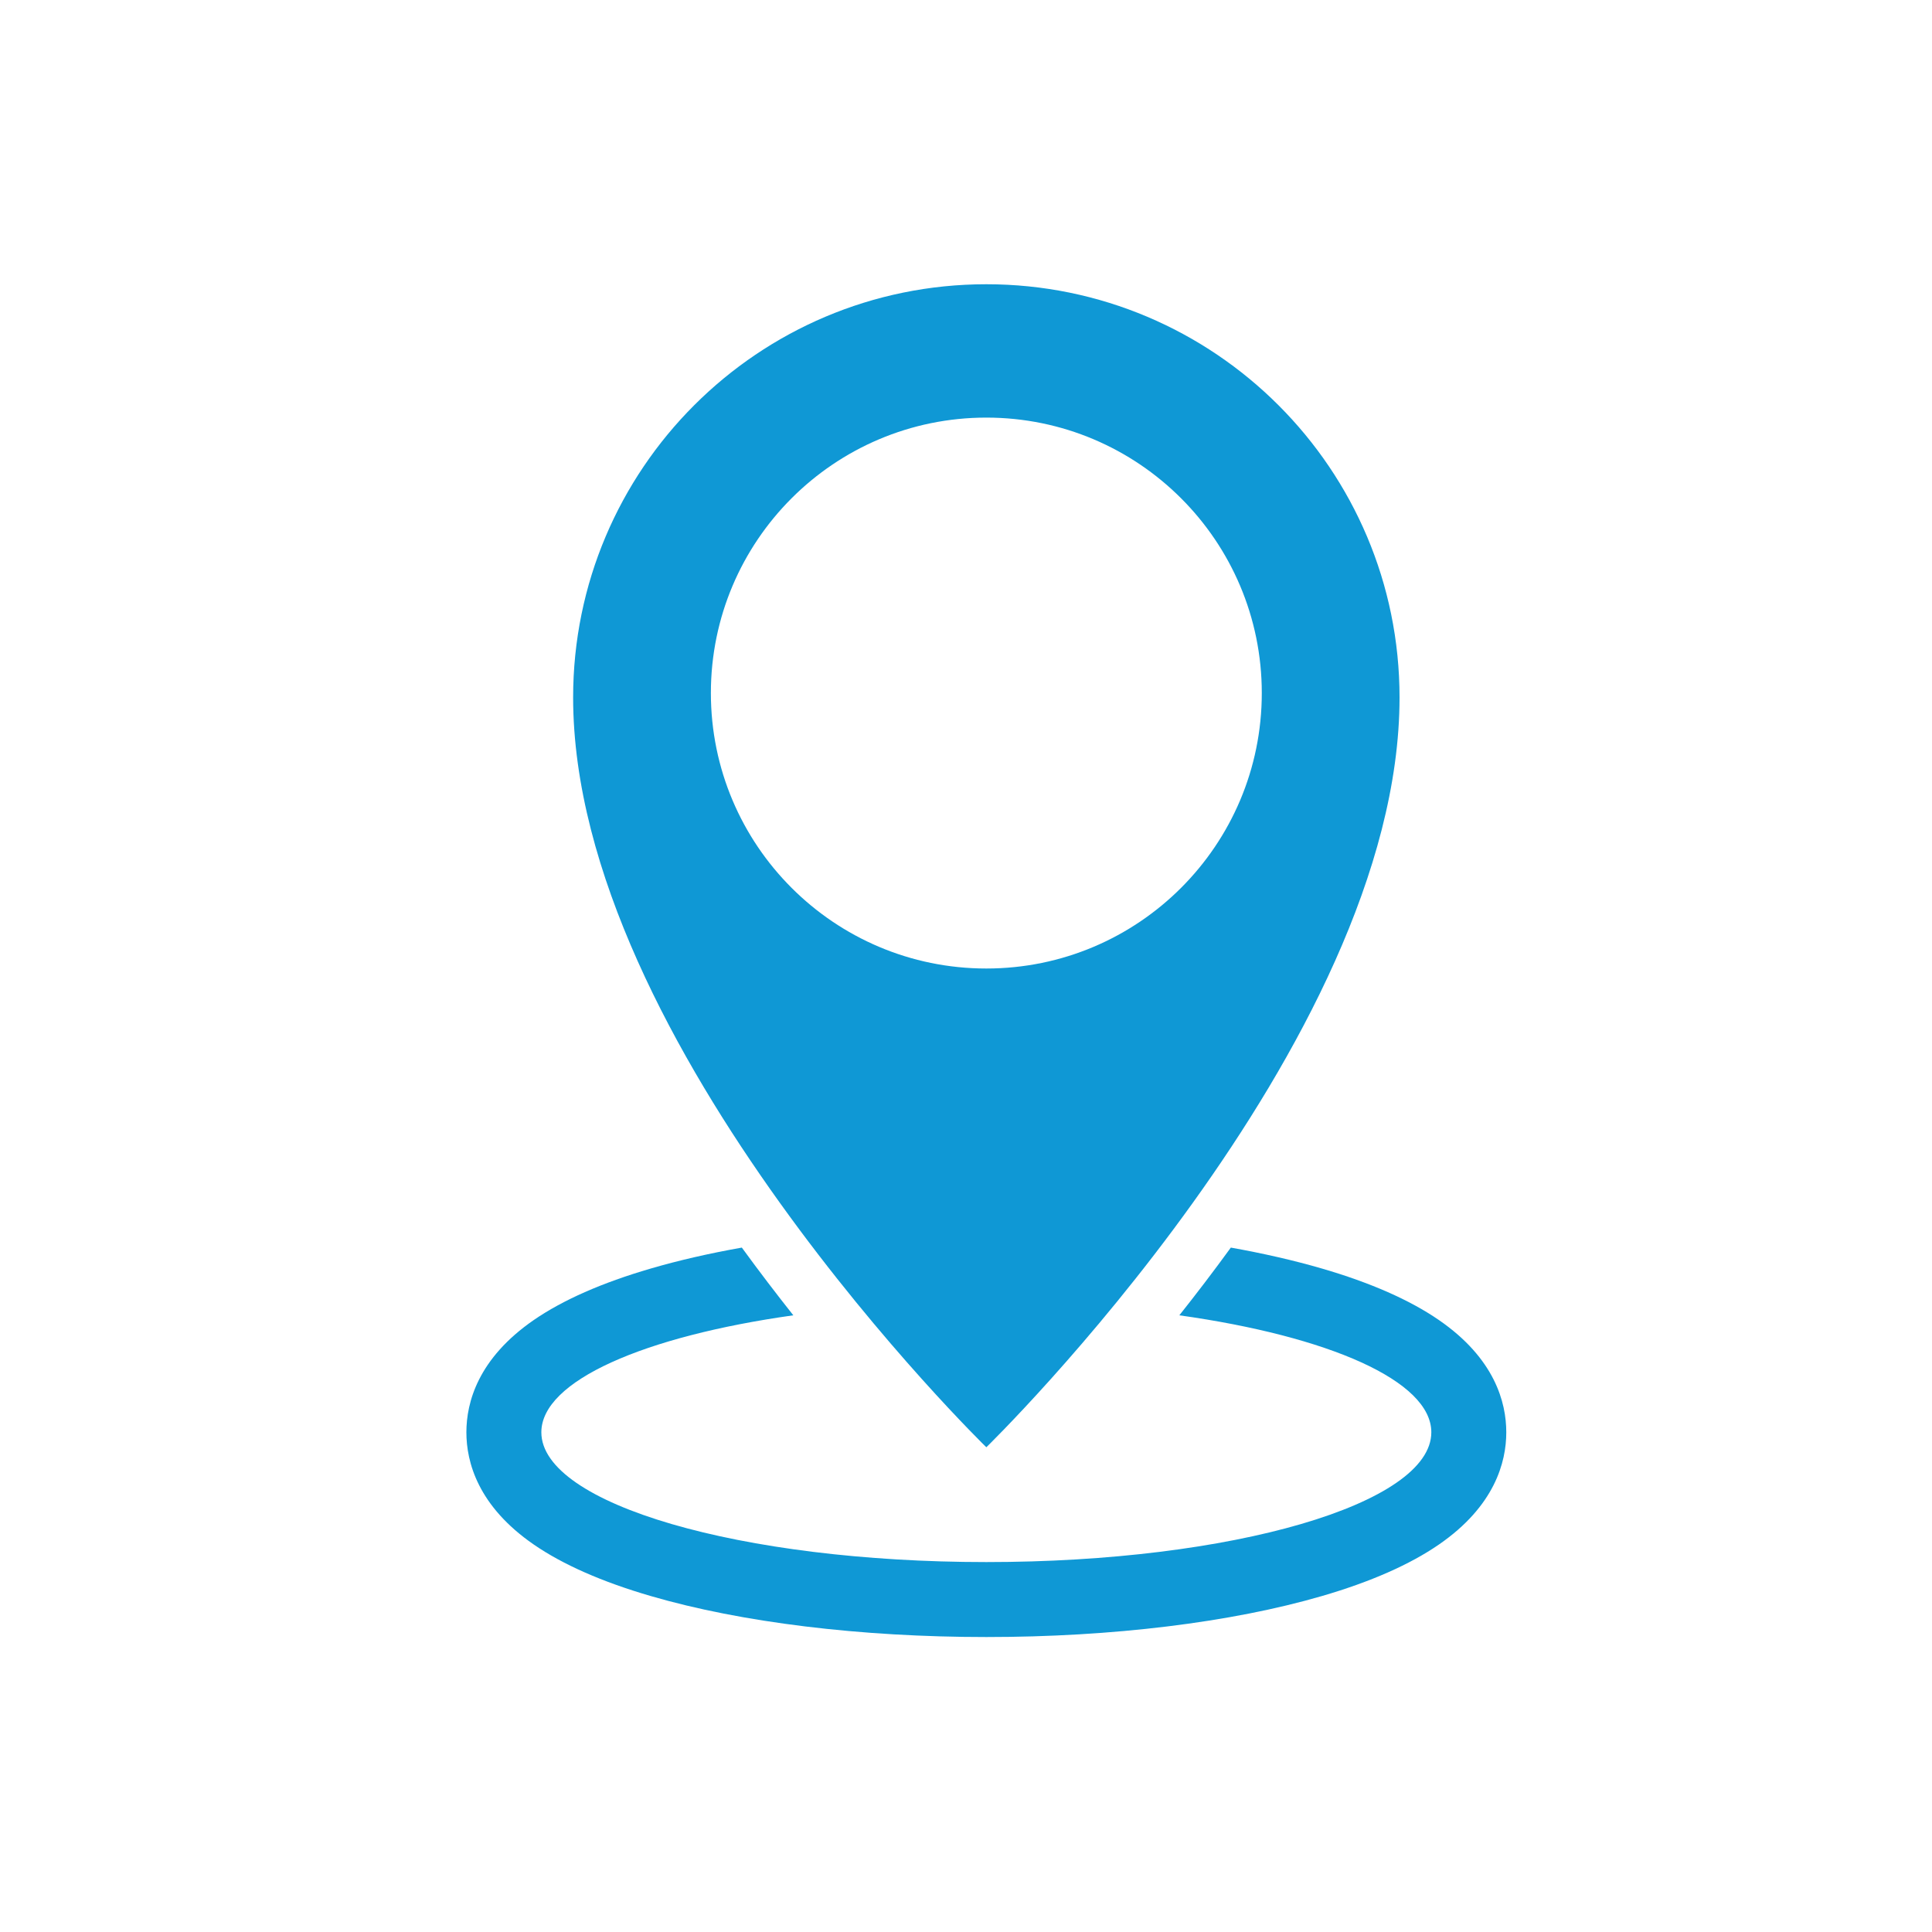 <?xml version="1.0" encoding="utf-8"?>
<!-- Generator: Adobe Illustrator 26.3.1, SVG Export Plug-In . SVG Version: 6.00 Build 0)  -->
<svg version="1.1" id="Capa_1" xmlns="http://www.w3.org/2000/svg" xmlns:xlink="http://www.w3.org/1999/xlink" x="0px" y="0px"
	 viewBox="0 0 400 400" style="enable-background:new 0 0 400 400;" xml:space="preserve">
<style type="text/css">
	.st0{fill:none;stroke:transparent;stroke-width:4;stroke-linecap:round;stroke-linejoin:round;stroke-miterlimit:10;}
	.st1{fill:#0f98d5;}
</style>
<g>
	<path class="st0" d="M382.46,394.36H18.49c-6.97,0-12.61-5.65-12.61-12.61V17.78c0-6.97,5.65-12.61,12.61-12.61h363.97
		c6.97,0,12.61,5.65,12.61,12.61v363.97C395.07,388.71,389.43,394.36,382.46,394.36z"/>
</g>
<g id="XMLID_1641_">
	<path id="XMLID_1645_" class="st1" d="M297.91,273.3c-6.01-4.14-14.15-7.73-24.21-10.66c-5.77-1.68-12.11-3.13-18.87-4.34
		c-3.6,4.95-7.19,9.65-10.66,14.02c30.87,4.34,52.17,13.55,52.17,24.22c0,14.84-41.25,26.87-92.13,26.87s-92.13-12.03-92.13-26.87
		c0-10.66,21.3-19.88,52.17-24.22c-3.47-4.38-7.06-9.07-10.66-14.02c-6.76,1.2-13.09,2.65-18.87,4.34
		c-10.06,2.93-18.2,6.52-24.21,10.66c-11.53,7.95-13.95,17.03-13.95,23.24s2.42,15.29,13.95,23.24c6.01,4.14,14.15,7.73,24.21,10.66
		c18.77,5.48,43.45,8.49,69.49,8.49s50.72-3.02,69.49-8.49c10.06-2.93,18.2-6.52,24.21-10.66c11.53-7.95,13.95-17.03,13.95-23.24
		S309.45,281.25,297.91,273.3z"/>
	<path id="XMLID_1642_" class="st1" d="M204.21,58.85c-47.25,0-85.55,38.3-85.55,85.55c0,71.93,85.55,155.24,85.55,155.24
		s85.55-83.31,85.55-155.24C289.76,97.15,251.46,58.85,204.21,58.85z M204.21,200.52c-31.5,0-57.03-25.54-57.03-57.03
		s25.54-57.03,57.03-57.03s57.03,25.54,57.03,57.03S235.71,200.52,204.21,200.52z"/>
</g>
</svg>
